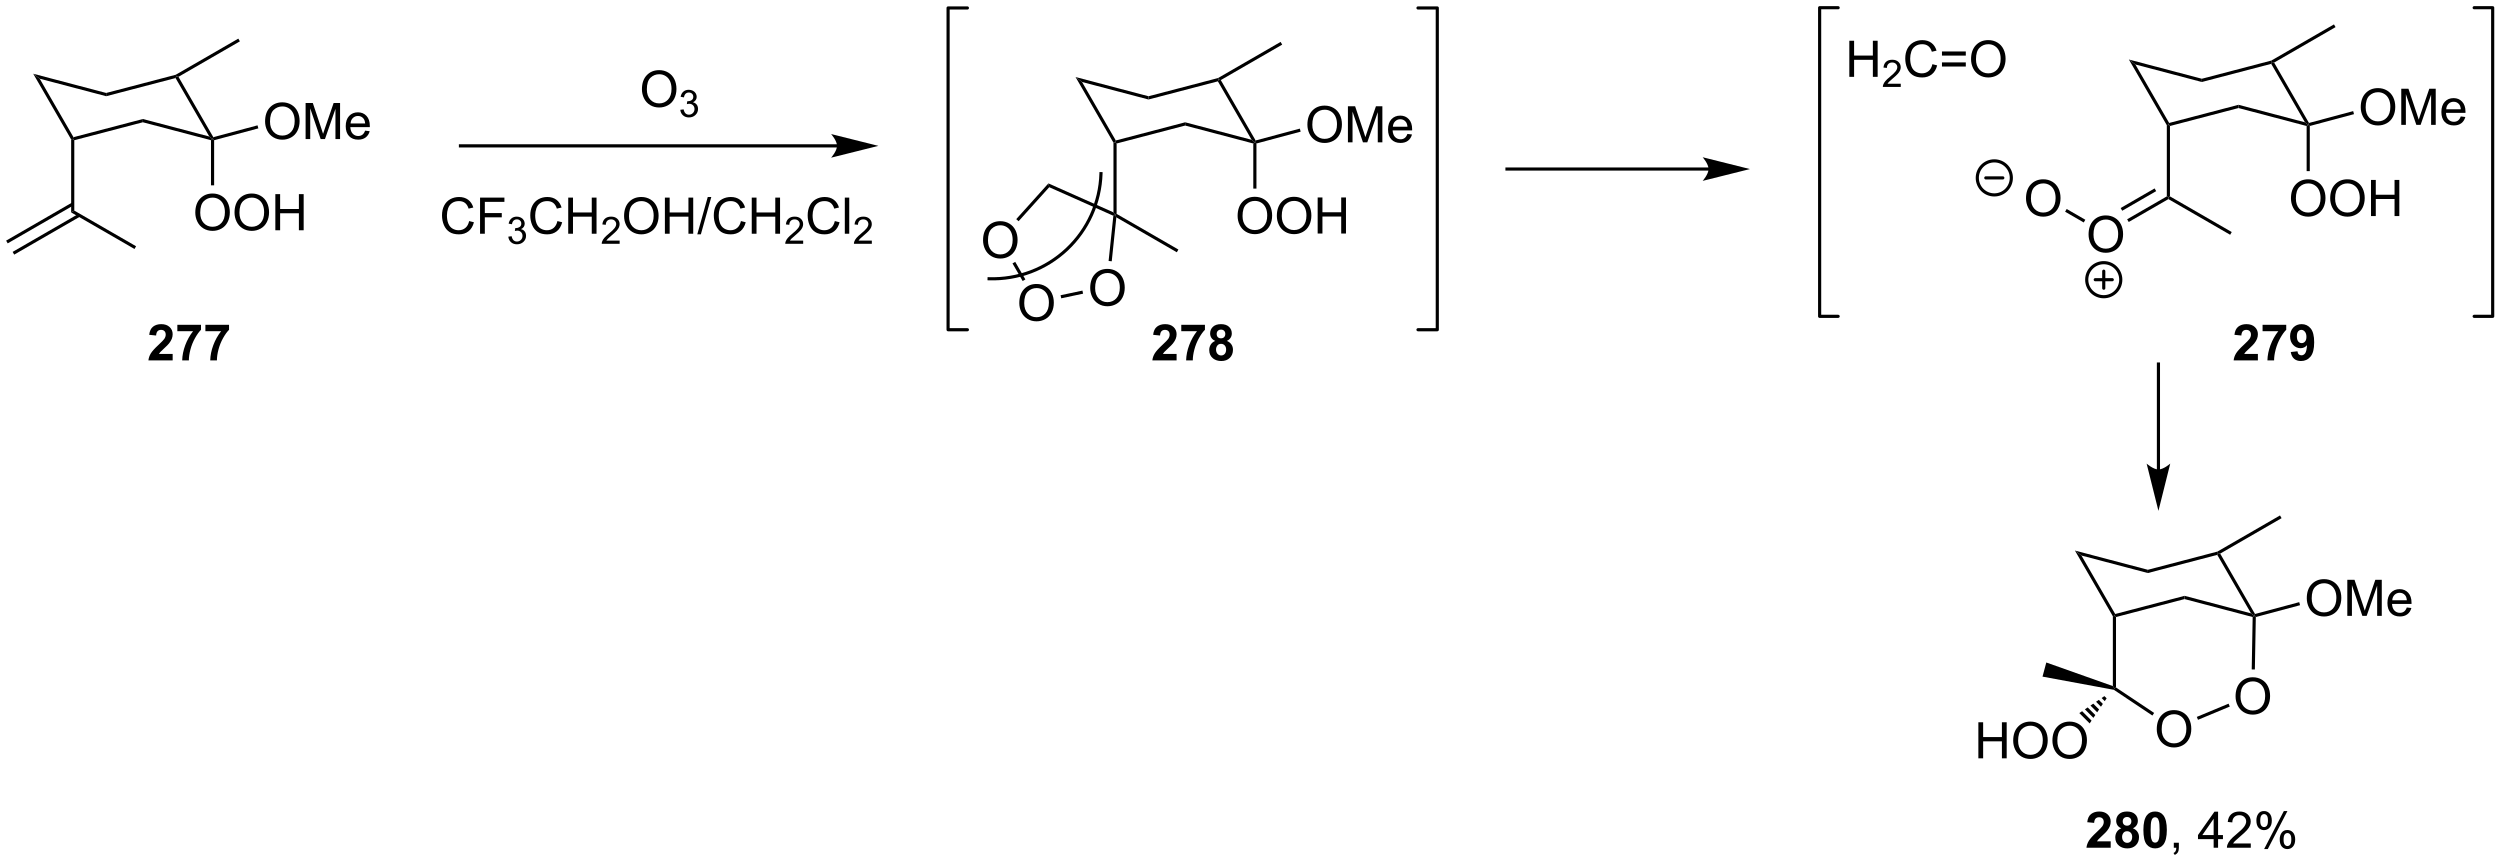 <?xml version="1.0" encoding="UTF-8"?>
<!DOCTYPE svg PUBLIC '-//W3C//DTD SVG 1.0//EN'
          'http://www.w3.org/TR/2001/REC-SVG-20010904/DTD/svg10.dtd'>
<svg stroke-dasharray="none" shape-rendering="auto" xmlns="http://www.w3.org/2000/svg" font-family="'Dialog'" text-rendering="auto" width="1024" fill-opacity="1" color-interpolation="auto" color-rendering="auto" preserveAspectRatio="xMidYMid meet" font-size="12px" viewBox="0 0 1024 353" fill="black" xmlns:xlink="http://www.w3.org/1999/xlink" stroke="black" image-rendering="auto" stroke-miterlimit="10" stroke-linecap="square" stroke-linejoin="miter" font-style="normal" stroke-width="1" height="353" stroke-dashoffset="0" font-weight="normal" stroke-opacity="1"
><!--Generated by the Batik Graphics2D SVG Generator--><defs id="genericDefs"
  /><g
  ><defs id="defs1"
    ><clipPath clipPathUnits="userSpaceOnUse" id="clipPath1"
      ><path d="M0.646 0.646 L408.644 0.646 L408.644 141.141 L0.646 141.141 L0.646 0.646 Z"
      /></clipPath
      ><clipPath clipPathUnits="userSpaceOnUse" id="clipPath2"
      ><path d="M-0.972 15.321 L-0.972 151.909 L395.682 151.909 L395.682 15.321 Z"
      /></clipPath
    ></defs
    ><g transform="scale(2.51,2.51) translate(-0.646,-0.646) matrix(1.029,0,0,1.029,1.646,-15.113)"
    ><path d="M4.299 27.016 L5.332 27.806 L10.687 37.08 L10.565 37.37 L10.315 37.437 Z" stroke="none" clip-path="url(#clipPath2)"
    /></g
    ><g transform="matrix(2.582,0,0,2.582,2.51,-39.552)"
    ><path d="M10.815 37.563 L10.565 37.37 L10.687 37.08 L21.691 34.197 L21.69 34.714 Z" stroke="none" clip-path="url(#clipPath2)"
    /></g
    ><g transform="matrix(2.582,0,0,2.582,2.51,-39.552)"
    ><path d="M21.69 34.714 L21.691 34.197 L32.231 36.976 L32.747 37.37 L32.497 37.563 Z" stroke="none" clip-path="url(#clipPath2)"
    /></g
    ><g transform="matrix(2.582,0,0,2.582,2.51,-39.552)"
    ><path d="M32.868 37.079 L32.747 37.37 L32.231 36.976 L26.877 27.701 L26.998 27.411 L27.34 27.503 Z" stroke="none" clip-path="url(#clipPath2)"
    /></g
    ><g transform="matrix(2.582,0,0,2.582,2.51,-39.552)"
    ><path d="M26.902 27.178 L26.998 27.411 L26.877 27.701 L15.872 30.583 L15.873 30.066 Z" stroke="none" clip-path="url(#clipPath2)"
    /></g
    ><g transform="matrix(2.582,0,0,2.582,2.51,-39.552)"
    ><path d="M15.873 30.066 L15.872 30.583 L5.332 27.806 L4.299 27.016 Z" stroke="none" clip-path="url(#clipPath2)"
    /></g
    ><g transform="matrix(2.582,0,0,2.582,2.51,-39.552)"
    ><path d="M10.315 37.437 L10.565 37.37 L10.815 37.563 L10.815 48.726 L10.315 49.015 Z" stroke="none" clip-path="url(#clipPath2)"
    /></g
    ><g transform="matrix(2.582,0,0,2.582,2.51,-39.552)"
    ><path d="M10.44 47.463 L0 53.491 L0.25 53.924 L10.69 47.896 ZM11.472 49.249 L1.031 55.277 L1.281 55.71 L11.722 49.682 Z" stroke="none" clip-path="url(#clipPath2)"
    /></g
    ><g transform="matrix(2.582,0,0,2.582,2.51,-39.552)"
    ><path d="M10.315 49.015 L10.815 48.726 L20.615 54.384 L20.365 54.817 Z" stroke="none" clip-path="url(#clipPath2)"
    /></g
    ><g transform="matrix(2.582,0,0,2.582,2.51,-39.552)"
    ><path d="M30.01 49.056 Q30.01 47.629 30.776 46.825 Q31.542 46.017 32.753 46.017 Q33.544 46.017 34.18 46.397 Q34.818 46.775 35.151 47.452 Q35.487 48.129 35.487 48.989 Q35.487 49.861 35.135 50.548 Q34.784 51.236 34.138 51.59 Q33.495 51.944 32.747 51.944 Q31.94 51.944 31.302 51.554 Q30.667 51.16 30.338 50.486 Q30.01 49.809 30.01 49.056 ZM30.792 49.067 Q30.792 50.103 31.346 50.7 Q31.904 51.293 32.745 51.293 Q33.599 51.293 34.151 50.692 Q34.706 50.09 34.706 48.986 Q34.706 48.285 34.469 47.765 Q34.232 47.244 33.776 46.957 Q33.323 46.668 32.755 46.668 Q31.951 46.668 31.37 47.223 Q30.792 47.775 30.792 49.067 ZM36.233 49.056 Q36.233 47.629 36.999 46.825 Q37.764 46.017 38.975 46.017 Q39.767 46.017 40.402 46.397 Q41.04 46.775 41.374 47.452 Q41.71 48.129 41.71 48.989 Q41.71 49.861 41.358 50.548 Q41.007 51.236 40.361 51.59 Q39.717 51.944 38.97 51.944 Q38.163 51.944 37.525 51.554 Q36.889 51.16 36.561 50.486 Q36.233 49.809 36.233 49.056 ZM37.014 49.067 Q37.014 50.103 37.569 50.7 Q38.126 51.293 38.967 51.293 Q39.822 51.293 40.374 50.692 Q40.928 50.09 40.928 48.986 Q40.928 48.285 40.691 47.765 Q40.454 47.244 39.999 46.957 Q39.546 46.668 38.978 46.668 Q38.173 46.668 37.592 47.223 Q37.014 47.775 37.014 49.067 ZM42.708 51.845 L42.708 46.119 L43.466 46.119 L43.466 48.47 L46.443 48.47 L46.443 46.119 L47.2 46.119 L47.2 51.845 L46.443 51.845 L46.443 49.145 L43.466 49.145 L43.466 51.845 L42.708 51.845 Z" stroke="none" clip-path="url(#clipPath2)"
    /></g
    ><g transform="matrix(2.582,0,0,2.582,2.51,-39.552)"
    ><path d="M32.497 37.563 L32.747 37.37 L32.997 37.562 L32.997 44.717 L32.497 44.717 Z" stroke="none" clip-path="url(#clipPath2)"
    /></g
    ><g transform="matrix(2.582,0,0,2.582,2.51,-39.552)"
    ><path d="M41.08 34.59 Q41.08 33.163 41.846 32.359 Q42.611 31.552 43.822 31.552 Q44.614 31.552 45.249 31.932 Q45.887 32.309 46.221 32.986 Q46.557 33.663 46.557 34.523 Q46.557 35.395 46.205 36.083 Q45.854 36.77 45.208 37.124 Q44.565 37.479 43.817 37.479 Q43.01 37.479 42.372 37.088 Q41.736 36.695 41.408 36.02 Q41.08 35.343 41.08 34.59 ZM41.861 34.601 Q41.861 35.637 42.416 36.234 Q42.973 36.828 43.815 36.828 Q44.669 36.828 45.221 36.226 Q45.775 35.624 45.775 34.52 Q45.775 33.82 45.538 33.299 Q45.301 32.778 44.846 32.492 Q44.393 32.203 43.825 32.203 Q43.02 32.203 42.44 32.757 Q41.861 33.309 41.861 34.601 ZM47.508 37.38 L47.508 31.653 L48.649 31.653 L50.006 35.708 Q50.193 36.273 50.279 36.554 Q50.376 36.242 50.584 35.637 L51.954 31.653 L52.975 31.653 L52.975 37.38 L52.243 37.38 L52.243 32.585 L50.579 37.38 L49.897 37.38 L48.24 32.505 L48.24 37.38 L47.508 37.38 ZM56.946 36.044 L57.673 36.132 Q57.501 36.77 57.035 37.122 Q56.571 37.473 55.85 37.473 Q54.938 37.473 54.404 36.913 Q53.873 36.351 53.873 35.34 Q53.873 34.294 54.412 33.715 Q54.951 33.137 55.811 33.137 Q56.641 33.137 57.167 33.705 Q57.696 34.27 57.696 35.296 Q57.696 35.359 57.693 35.484 L54.6 35.484 Q54.639 36.169 54.985 36.533 Q55.334 36.895 55.852 36.895 Q56.24 36.895 56.514 36.692 Q56.787 36.489 56.946 36.044 ZM54.639 34.906 L56.954 34.906 Q56.907 34.382 56.688 34.122 Q56.352 33.715 55.818 33.715 Q55.334 33.715 55.003 34.041 Q54.673 34.364 54.639 34.906 Z" stroke="none" clip-path="url(#clipPath2)"
    /></g
    ><g transform="matrix(2.582,0,0,2.582,2.51,-39.552)"
    ><path d="M32.997 37.562 L32.747 37.37 L32.868 37.079 L39.881 35.2 L40.01 35.683 Z" stroke="none" clip-path="url(#clipPath2)"
    /></g
    ><g transform="matrix(2.582,0,0,2.582,2.51,-39.552)"
    ><path d="M27.34 27.503 L26.998 27.411 L26.902 27.178 L36.833 21.445 L37.083 21.878 Z" stroke="none" clip-path="url(#clipPath2)"
    /></g
    ><g transform="matrix(2.582,0,0,2.582,2.51,-39.552)"
    ><path d="M131.809 38.208 L72.073 38.208 L71.823 38.208 L71.823 38.708 L72.073 38.708 L131.809 38.708 L132.059 38.708 L132.059 38.208 L131.809 38.208 ZM138.374 38.458 L130.874 36.583 C130.874 36.583 131.809 37.638 131.809 38.458 C131.809 39.279 130.874 40.333 130.874 40.333 Z" stroke="none" clip-path="url(#clipPath2)"
    /></g
    ><g transform="matrix(2.582,0,0,2.582,2.51,-39.552)"
    ><path d="M100.862 29.484 Q100.862 28.057 101.627 27.252 Q102.393 26.445 103.604 26.445 Q104.395 26.445 105.031 26.825 Q105.669 27.203 106.002 27.88 Q106.338 28.557 106.338 29.416 Q106.338 30.288 105.987 30.976 Q105.635 31.663 104.989 32.018 Q104.346 32.372 103.599 32.372 Q102.791 32.372 102.153 31.981 Q101.518 31.588 101.19 30.913 Q100.862 30.236 100.862 29.484 ZM101.643 29.494 Q101.643 30.531 102.198 31.127 Q102.755 31.721 103.596 31.721 Q104.45 31.721 105.002 31.119 Q105.557 30.518 105.557 29.413 Q105.557 28.713 105.32 28.192 Q105.083 27.671 104.627 27.385 Q104.174 27.096 103.606 27.096 Q102.802 27.096 102.221 27.65 Q101.643 28.203 101.643 29.494 Z" stroke="none" clip-path="url(#clipPath2)"
    /></g
    ><g transform="matrix(2.582,0,0,2.582,2.51,-39.552)"
    ><path d="M106.948 32.738 L107.475 32.668 Q107.567 33.117 107.784 33.314 Q108.003 33.511 108.317 33.511 Q108.688 33.511 108.944 33.254 Q109.202 32.996 109.202 32.615 Q109.202 32.252 108.964 32.017 Q108.727 31.781 108.36 31.781 Q108.212 31.781 107.989 31.84 L108.048 31.377 Q108.1 31.383 108.132 31.383 Q108.47 31.383 108.739 31.207 Q109.009 31.031 109.009 30.664 Q109.009 30.375 108.811 30.185 Q108.616 29.994 108.306 29.994 Q107.997 29.994 107.792 30.187 Q107.587 30.381 107.528 30.767 L107.001 30.674 Q107.099 30.142 107.44 29.851 Q107.784 29.56 108.294 29.56 Q108.645 29.56 108.94 29.711 Q109.237 29.861 109.394 30.123 Q109.55 30.383 109.55 30.675 Q109.55 30.955 109.399 31.183 Q109.251 31.412 108.958 31.547 Q109.339 31.634 109.55 31.912 Q109.761 32.187 109.761 32.603 Q109.761 33.166 109.35 33.558 Q108.94 33.949 108.313 33.949 Q107.749 33.949 107.374 33.613 Q107.001 33.275 106.948 32.738 Z" stroke="none" clip-path="url(#clipPath2)"
    /></g
    ><g transform="matrix(2.582,0,0,2.582,2.51,-39.552)"
    ><path d="M73.452 50.388 L74.209 50.578 Q73.972 51.513 73.353 52.005 Q72.733 52.495 71.84 52.495 Q70.913 52.495 70.332 52.117 Q69.754 51.739 69.449 51.026 Q69.147 50.31 69.147 49.489 Q69.147 48.594 69.488 47.93 Q69.832 47.263 70.462 46.916 Q71.092 46.57 71.85 46.57 Q72.709 46.57 73.295 47.008 Q73.881 47.445 74.113 48.239 L73.366 48.414 Q73.168 47.789 72.788 47.505 Q72.41 47.219 71.834 47.219 Q71.176 47.219 70.73 47.536 Q70.288 47.851 70.108 48.385 Q69.928 48.919 69.928 49.484 Q69.928 50.216 70.142 50.76 Q70.355 51.305 70.803 51.575 Q71.254 51.844 71.777 51.844 Q72.413 51.844 72.853 51.476 Q73.295 51.109 73.452 50.388 ZM75.182 52.396 L75.182 46.669 L79.047 46.669 L79.047 47.344 L75.94 47.344 L75.94 49.117 L78.627 49.117 L78.627 49.794 L75.94 49.794 L75.94 52.396 L75.182 52.396 Z" stroke="none" clip-path="url(#clipPath2)"
    /></g
    ><g transform="matrix(2.582,0,0,2.582,2.51,-39.552)"
    ><path d="M79.665 52.861 L80.192 52.791 Q80.284 53.24 80.501 53.437 Q80.719 53.634 81.034 53.634 Q81.405 53.634 81.661 53.377 Q81.918 53.119 81.918 52.738 Q81.918 52.375 81.68 52.14 Q81.444 51.904 81.077 51.904 Q80.928 51.904 80.706 51.962 L80.764 51.5 Q80.817 51.505 80.848 51.505 Q81.186 51.505 81.456 51.33 Q81.725 51.154 81.725 50.787 Q81.725 50.498 81.528 50.308 Q81.332 50.117 81.022 50.117 Q80.713 50.117 80.508 50.31 Q80.303 50.504 80.245 50.89 L79.717 50.797 Q79.815 50.265 80.157 49.974 Q80.501 49.683 81.01 49.683 Q81.362 49.683 81.657 49.834 Q81.954 49.984 82.11 50.246 Q82.266 50.505 82.266 50.798 Q82.266 51.078 82.116 51.306 Q81.967 51.535 81.674 51.669 Q82.055 51.757 82.266 52.035 Q82.477 52.31 82.477 52.726 Q82.477 53.289 82.067 53.681 Q81.657 54.072 81.03 54.072 Q80.465 54.072 80.09 53.736 Q79.717 53.398 79.665 52.861 Z" stroke="none" clip-path="url(#clipPath2)"
    /></g
    ><g transform="matrix(2.582,0,0,2.582,2.51,-39.552)"
    ><path d="M87.453 50.388 L88.21 50.578 Q87.974 51.513 87.354 52.005 Q86.734 52.495 85.841 52.495 Q84.914 52.495 84.333 52.117 Q83.755 51.739 83.45 51.026 Q83.148 50.31 83.148 49.489 Q83.148 48.594 83.489 47.93 Q83.833 47.263 84.463 46.916 Q85.093 46.57 85.851 46.57 Q86.71 46.57 87.296 47.008 Q87.882 47.445 88.114 48.239 L87.367 48.414 Q87.169 47.789 86.789 47.505 Q86.411 47.219 85.835 47.219 Q85.177 47.219 84.731 47.536 Q84.289 47.851 84.109 48.385 Q83.929 48.919 83.929 49.484 Q83.929 50.216 84.143 50.76 Q84.356 51.305 84.804 51.575 Q85.255 51.844 85.778 51.844 Q86.414 51.844 86.854 51.476 Q87.296 51.109 87.453 50.388 ZM89.168 52.396 L89.168 46.669 L89.925 46.669 L89.925 49.021 L92.902 49.021 L92.902 46.669 L93.66 46.669 L93.66 52.396 L92.902 52.396 L92.902 49.695 L89.925 49.695 L89.925 52.396 L89.168 52.396 Z" stroke="none" clip-path="url(#clipPath2)"
    /></g
    ><g transform="matrix(2.582,0,0,2.582,2.51,-39.552)"
    ><path d="M97.326 53.488 L97.326 53.996 L94.486 53.996 Q94.48 53.804 94.548 53.629 Q94.656 53.34 94.894 53.058 Q95.134 52.777 95.585 52.408 Q96.285 51.834 96.531 51.498 Q96.777 51.162 96.777 50.863 Q96.777 50.55 96.552 50.336 Q96.33 50.119 95.968 50.119 Q95.587 50.119 95.359 50.347 Q95.13 50.576 95.128 50.98 L94.585 50.925 Q94.642 50.318 95.005 50.002 Q95.369 49.683 95.98 49.683 Q96.599 49.683 96.959 50.027 Q97.32 50.369 97.32 50.875 Q97.32 51.132 97.214 51.382 Q97.109 51.63 96.863 51.906 Q96.619 52.181 96.05 52.662 Q95.576 53.06 95.441 53.203 Q95.306 53.345 95.218 53.488 L97.326 53.488 Z" stroke="none" clip-path="url(#clipPath2)"
    /></g
    ><g transform="matrix(2.582,0,0,2.582,2.51,-39.552)"
    ><path d="M98.029 49.607 Q98.029 48.18 98.795 47.375 Q99.56 46.568 100.771 46.568 Q101.563 46.568 102.198 46.948 Q102.836 47.325 103.17 48.002 Q103.506 48.68 103.506 49.539 Q103.506 50.411 103.154 51.099 Q102.803 51.786 102.157 52.141 Q101.513 52.495 100.766 52.495 Q99.959 52.495 99.321 52.104 Q98.685 51.711 98.357 51.036 Q98.029 50.359 98.029 49.607 ZM98.81 49.617 Q98.81 50.654 99.365 51.25 Q99.922 51.844 100.763 51.844 Q101.618 51.844 102.17 51.242 Q102.724 50.641 102.724 49.536 Q102.724 48.836 102.487 48.315 Q102.251 47.794 101.795 47.508 Q101.342 47.219 100.774 47.219 Q99.969 47.219 99.388 47.773 Q98.81 48.325 98.81 49.617 ZM104.504 52.396 L104.504 46.669 L105.262 46.669 L105.262 49.021 L108.239 49.021 L108.239 46.669 L108.997 46.669 L108.997 52.396 L108.239 52.396 L108.239 49.695 L105.262 49.695 L105.262 52.396 L104.504 52.396 ZM109.641 52.495 L111.303 46.57 L111.865 46.57 L110.209 52.495 L109.641 52.495 ZM116.567 50.388 L117.325 50.578 Q117.088 51.513 116.468 52.005 Q115.848 52.495 114.955 52.495 Q114.028 52.495 113.447 52.117 Q112.869 51.739 112.564 51.026 Q112.262 50.31 112.262 49.489 Q112.262 48.594 112.603 47.93 Q112.947 47.263 113.577 46.916 Q114.207 46.57 114.965 46.57 Q115.825 46.57 116.411 47.008 Q116.997 47.445 117.228 48.239 L116.481 48.414 Q116.283 47.789 115.903 47.505 Q115.525 47.219 114.95 47.219 Q114.291 47.219 113.846 47.536 Q113.403 47.851 113.223 48.385 Q113.043 48.919 113.043 49.484 Q113.043 50.216 113.257 50.76 Q113.471 51.305 113.918 51.575 Q114.369 51.844 114.892 51.844 Q115.528 51.844 115.968 51.476 Q116.411 51.109 116.567 50.388 ZM118.282 52.396 L118.282 46.669 L119.04 46.669 L119.04 49.021 L122.016 49.021 L122.016 46.669 L122.774 46.669 L122.774 52.396 L122.016 52.396 L122.016 49.695 L119.04 49.695 L119.04 52.396 L118.282 52.396 Z" stroke="none" clip-path="url(#clipPath2)"
    /></g
    ><g transform="matrix(2.582,0,0,2.582,2.51,-39.552)"
    ><path d="M126.44 53.488 L126.44 53.996 L123.6 53.996 Q123.594 53.804 123.662 53.629 Q123.77 53.34 124.008 53.058 Q124.249 52.777 124.7 52.408 Q125.399 51.834 125.645 51.498 Q125.891 51.162 125.891 50.863 Q125.891 50.55 125.666 50.336 Q125.444 50.119 125.082 50.119 Q124.702 50.119 124.473 50.347 Q124.245 50.576 124.243 50.98 L123.7 50.925 Q123.756 50.318 124.12 50.002 Q124.483 49.683 125.094 49.683 Q125.713 49.683 126.073 50.027 Q126.434 50.369 126.434 50.875 Q126.434 51.132 126.329 51.382 Q126.223 51.63 125.977 51.906 Q125.733 52.181 125.165 52.662 Q124.69 53.06 124.555 53.203 Q124.42 53.345 124.332 53.488 L126.44 53.488 Z" stroke="none" clip-path="url(#clipPath2)"
    /></g
    ><g transform="matrix(2.582,0,0,2.582,2.51,-39.552)"
    ><path d="M131.458 50.388 L132.216 50.578 Q131.979 51.513 131.36 52.005 Q130.74 52.495 129.846 52.495 Q128.919 52.495 128.339 52.117 Q127.761 51.739 127.456 51.026 Q127.154 50.31 127.154 49.489 Q127.154 48.594 127.495 47.93 Q127.839 47.263 128.469 46.916 Q129.099 46.57 129.857 46.57 Q130.716 46.57 131.302 47.008 Q131.888 47.445 132.12 48.239 L131.373 48.414 Q131.175 47.789 130.794 47.505 Q130.417 47.219 129.841 47.219 Q129.183 47.219 128.737 47.536 Q128.294 47.851 128.115 48.385 Q127.935 48.919 127.935 49.484 Q127.935 50.216 128.149 50.76 Q128.362 51.305 128.81 51.575 Q129.261 51.844 129.784 51.844 Q130.419 51.844 130.86 51.476 Q131.302 51.109 131.458 50.388 ZM133.046 52.396 L133.046 46.669 L133.749 46.669 L133.749 52.396 L133.046 52.396 Z" stroke="none" clip-path="url(#clipPath2)"
    /></g
    ><g transform="matrix(2.582,0,0,2.582,2.51,-39.552)"
    ><path d="M137.332 53.488 L137.332 53.996 L134.492 53.996 Q134.486 53.804 134.554 53.629 Q134.662 53.34 134.9 53.058 Q135.14 52.777 135.591 52.408 Q136.291 51.834 136.537 51.498 Q136.783 51.162 136.783 50.863 Q136.783 50.55 136.558 50.336 Q136.335 50.119 135.974 50.119 Q135.593 50.119 135.365 50.347 Q135.136 50.576 135.134 50.98 L134.591 50.925 Q134.648 50.318 135.011 50.002 Q135.375 49.683 135.986 49.683 Q136.605 49.683 136.964 50.027 Q137.326 50.369 137.326 50.875 Q137.326 51.132 137.22 51.382 Q137.115 51.63 136.869 51.906 Q136.625 52.181 136.056 52.662 Q135.582 53.06 135.447 53.203 Q135.312 53.345 135.224 53.488 L137.332 53.488 Z" stroke="none" clip-path="url(#clipPath2)"
    /></g
    ><g transform="matrix(2.582,0,0,2.582,2.51,-39.552)"
    ><path d="M169.648 27.537 L170.681 28.326 L176.035 37.601 L175.914 37.891 L175.664 37.958 Z" stroke="none" clip-path="url(#clipPath2)"
    /></g
    ><g transform="matrix(2.582,0,0,2.582,2.51,-39.552)"
    ><path d="M176.164 38.084 L175.914 37.891 L176.035 37.601 L187.039 34.718 L187.039 35.235 Z" stroke="none" clip-path="url(#clipPath2)"
    /></g
    ><g transform="matrix(2.582,0,0,2.582,2.51,-39.552)"
    ><path d="M187.039 35.235 L187.039 34.718 L197.58 37.496 L198.096 37.891 L197.846 38.084 Z" stroke="none" clip-path="url(#clipPath2)"
    /></g
    ><g transform="matrix(2.582,0,0,2.582,2.51,-39.552)"
    ><path d="M198.217 37.6 L198.096 37.891 L197.58 37.496 L192.226 28.222 L192.347 27.932 L192.689 28.023 Z" stroke="none" clip-path="url(#clipPath2)"
    /></g
    ><g transform="matrix(2.582,0,0,2.582,2.51,-39.552)"
    ><path d="M192.251 27.699 L192.347 27.932 L192.226 28.222 L181.221 31.104 L181.222 30.587 Z" stroke="none" clip-path="url(#clipPath2)"
    /></g
    ><g transform="matrix(2.582,0,0,2.582,2.51,-39.552)"
    ><path d="M181.222 30.587 L181.221 31.104 L170.681 28.326 L169.648 27.537 Z" stroke="none" clip-path="url(#clipPath2)"
    /></g
    ><g transform="matrix(2.582,0,0,2.582,2.51,-39.552)"
    ><path d="M175.664 37.958 L175.914 37.891 L176.164 38.084 L176.164 49.247 L175.914 49.391 L175.664 49.006 Z" stroke="none" clip-path="url(#clipPath2)"
    /></g
    ><g transform="matrix(2.582,0,0,2.582,2.51,-39.552)"
    ><path d="M176.123 49.8 L175.914 49.391 L176.164 49.247 L185.964 54.905 L185.714 55.338 Z" stroke="none" clip-path="url(#clipPath2)"
    /></g
    ><g transform="matrix(2.582,0,0,2.582,2.51,-39.552)"
    ><path d="M195.359 49.577 Q195.359 48.15 196.125 47.345 Q196.891 46.538 198.101 46.538 Q198.893 46.538 199.529 46.918 Q200.167 47.296 200.5 47.973 Q200.836 48.65 200.836 49.509 Q200.836 50.382 200.484 51.069 Q200.133 51.757 199.487 52.111 Q198.844 52.465 198.096 52.465 Q197.289 52.465 196.651 52.074 Q196.016 51.681 195.687 51.007 Q195.359 50.33 195.359 49.577 ZM196.141 49.587 Q196.141 50.624 196.695 51.22 Q197.252 51.814 198.094 51.814 Q198.948 51.814 199.5 51.212 Q200.055 50.611 200.055 49.507 Q200.055 48.806 199.818 48.285 Q199.581 47.764 199.125 47.478 Q198.672 47.189 198.104 47.189 Q197.299 47.189 196.719 47.744 Q196.141 48.296 196.141 49.587 ZM201.582 49.577 Q201.582 48.15 202.348 47.345 Q203.113 46.538 204.324 46.538 Q205.116 46.538 205.751 46.918 Q206.389 47.296 206.723 47.973 Q207.059 48.65 207.059 49.509 Q207.059 50.382 206.707 51.069 Q206.355 51.757 205.71 52.111 Q205.066 52.465 204.319 52.465 Q203.512 52.465 202.874 52.074 Q202.238 51.681 201.91 51.007 Q201.582 50.33 201.582 49.577 ZM202.363 49.587 Q202.363 50.624 202.918 51.22 Q203.475 51.814 204.316 51.814 Q205.171 51.814 205.723 51.212 Q206.277 50.611 206.277 49.507 Q206.277 48.806 206.04 48.285 Q205.803 47.764 205.348 47.478 Q204.894 47.189 204.327 47.189 Q203.522 47.189 202.941 47.744 Q202.363 48.296 202.363 49.587 ZM208.057 52.366 L208.057 46.639 L208.815 46.639 L208.815 48.991 L211.792 48.991 L211.792 46.639 L212.549 46.639 L212.549 52.366 L211.792 52.366 L211.792 49.666 L208.815 49.666 L208.815 52.366 L208.057 52.366 Z" stroke="none" clip-path="url(#clipPath2)"
    /></g
    ><g transform="matrix(2.582,0,0,2.582,2.51,-39.552)"
    ><path d="M197.846 38.084 L198.096 37.891 L198.346 38.083 L198.346 45.238 L197.846 45.238 Z" stroke="none" clip-path="url(#clipPath2)"
    /></g
    ><g transform="matrix(2.582,0,0,2.582,2.51,-39.552)"
    ><path d="M206.429 35.111 Q206.429 33.684 207.195 32.88 Q207.96 32.072 209.171 32.072 Q209.963 32.072 210.598 32.453 Q211.236 32.83 211.57 33.507 Q211.906 34.184 211.906 35.044 Q211.906 35.916 211.554 36.603 Q211.202 37.291 210.557 37.645 Q209.913 37.999 209.166 37.999 Q208.359 37.999 207.721 37.609 Q207.085 37.215 206.757 36.541 Q206.429 35.864 206.429 35.111 ZM207.21 35.122 Q207.21 36.158 207.765 36.755 Q208.322 37.348 209.163 37.348 Q210.018 37.348 210.57 36.747 Q211.124 36.145 211.124 35.041 Q211.124 34.34 210.887 33.82 Q210.65 33.299 210.195 33.012 Q209.742 32.723 209.174 32.723 Q208.369 32.723 207.788 33.278 Q207.21 33.83 207.21 35.122 ZM212.857 37.9 L212.857 32.174 L213.998 32.174 L215.355 36.228 Q215.542 36.794 215.628 37.075 Q215.725 36.762 215.933 36.158 L217.303 32.174 L218.323 32.174 L218.323 37.9 L217.592 37.9 L217.592 33.106 L215.928 37.9 L215.245 37.9 L213.589 33.025 L213.589 37.9 L212.857 37.9 ZM222.295 36.565 L223.022 36.653 Q222.85 37.291 222.383 37.643 Q221.92 37.994 221.198 37.994 Q220.287 37.994 219.753 37.434 Q219.222 36.872 219.222 35.861 Q219.222 34.815 219.761 34.236 Q220.3 33.658 221.16 33.658 Q221.99 33.658 222.516 34.226 Q223.045 34.791 223.045 35.817 Q223.045 35.88 223.042 36.005 L219.948 36.005 Q219.988 36.69 220.334 37.054 Q220.683 37.416 221.201 37.416 Q221.589 37.416 221.863 37.213 Q222.136 37.01 222.295 36.565 ZM219.988 35.426 L222.303 35.426 Q222.256 34.903 222.037 34.643 Q221.701 34.236 221.167 34.236 Q220.683 34.236 220.352 34.562 Q220.022 34.885 219.988 35.426 Z" stroke="none" clip-path="url(#clipPath2)"
    /></g
    ><g transform="matrix(2.582,0,0,2.582,2.51,-39.552)"
    ><path d="M198.346 38.083 L198.096 37.891 L198.217 37.6 L205.23 35.721 L205.359 36.204 Z" stroke="none" clip-path="url(#clipPath2)"
    /></g
    ><g transform="matrix(2.582,0,0,2.582,2.51,-39.552)"
    ><path d="M192.689 28.023 L192.347 27.932 L192.251 27.699 L202.181 21.965 L202.431 22.398 Z" stroke="none" clip-path="url(#clipPath2)"
    /></g
    ><g transform="matrix(2.582,0,0,2.582,2.51,-39.552)"
    ><path d="M154.976 53.446 Q154.976 52.019 155.742 51.214 Q156.508 50.407 157.719 50.407 Q158.51 50.407 159.146 50.787 Q159.784 51.164 160.117 51.842 Q160.453 52.519 160.453 53.378 Q160.453 54.25 160.101 54.938 Q159.75 55.625 159.104 55.98 Q158.461 56.334 157.714 56.334 Q156.906 56.334 156.268 55.943 Q155.633 55.55 155.305 54.875 Q154.976 54.198 154.976 53.446 ZM155.758 53.456 Q155.758 54.493 156.312 55.089 Q156.87 55.683 157.711 55.683 Q158.565 55.683 159.117 55.081 Q159.672 54.48 159.672 53.375 Q159.672 52.675 159.435 52.154 Q159.198 51.633 158.742 51.347 Q158.289 51.058 157.721 51.058 Q156.917 51.058 156.336 51.612 Q155.758 52.164 155.758 53.456 Z" stroke="none" clip-path="url(#clipPath2)"
    /></g
    ><g transform="matrix(2.582,0,0,2.582,2.51,-39.552)"
    ><path d="M160.726 63.405 Q160.726 61.978 161.492 61.173 Q162.258 60.366 163.469 60.366 Q164.26 60.366 164.896 60.746 Q165.534 61.124 165.867 61.801 Q166.203 62.478 166.203 63.337 Q166.203 64.21 165.851 64.897 Q165.5 65.585 164.854 65.939 Q164.211 66.293 163.464 66.293 Q162.656 66.293 162.018 65.903 Q161.383 65.509 161.055 64.835 Q160.726 64.158 160.726 63.405 ZM161.508 63.416 Q161.508 64.452 162.062 65.048 Q162.62 65.642 163.461 65.642 Q164.315 65.642 164.867 65.041 Q165.422 64.439 165.422 63.335 Q165.422 62.634 165.185 62.114 Q164.948 61.593 164.492 61.306 Q164.039 61.017 163.471 61.017 Q162.667 61.017 162.086 61.572 Q161.508 62.124 161.508 63.416 Z" stroke="none" clip-path="url(#clipPath2)"
    /></g
    ><g transform="matrix(2.582,0,0,2.582,2.51,-39.552)"
    ><path d="M171.975 61.014 Q171.975 59.587 172.741 58.782 Q173.506 57.975 174.717 57.975 Q175.509 57.975 176.144 58.355 Q176.782 58.733 177.116 59.41 Q177.452 60.087 177.452 60.946 Q177.452 61.819 177.1 62.506 Q176.749 63.194 176.103 63.548 Q175.46 63.902 174.712 63.902 Q173.905 63.902 173.267 63.511 Q172.631 63.118 172.303 62.444 Q171.975 61.767 171.975 61.014 ZM172.756 61.025 Q172.756 62.061 173.311 62.657 Q173.869 63.251 174.71 63.251 Q175.564 63.251 176.116 62.65 Q176.671 62.048 176.671 60.944 Q176.671 60.243 176.434 59.722 Q176.197 59.202 175.741 58.915 Q175.288 58.626 174.72 58.626 Q173.915 58.626 173.335 59.181 Q172.756 59.733 172.756 61.025 Z" stroke="none" clip-path="url(#clipPath2)"
    /></g
    ><g transform="matrix(2.582,0,0,2.582,2.51,-39.552)"
    ><path d="M175.664 49.006 L175.914 49.391 L175.647 49.546 L165.473 45.016 L165.344 44.411 Z" stroke="none" clip-path="url(#clipPath2)"
    /></g
    ><g transform="matrix(2.582,0,0,2.582,2.51,-39.552)"
    ><path d="M165.344 44.411 L165.473 45.016 L160.612 50.415 L160.24 50.08 Z" stroke="none" clip-path="url(#clipPath2)"
    /></g
    ><g transform="matrix(2.582,0,0,2.582,2.51,-39.552)"
    ><path d="M159.645 57.106 L160.078 56.856 L161.691 59.65 L161.258 59.9 Z" stroke="none" clip-path="url(#clipPath2)"
    /></g
    ><g transform="matrix(2.582,0,0,2.582,2.51,-39.552)"
    ><path d="M167.379 62.642 L167.275 62.153 L170.742 61.416 L170.846 61.906 Z" stroke="none" clip-path="url(#clipPath2)"
    /></g
    ><g transform="matrix(2.582,0,0,2.582,2.51,-39.552)"
    ><path d="M175.39 56.77 L174.893 56.717 L175.647 49.546 L175.914 49.391 L176.123 49.8 Z" stroke="none" clip-path="url(#clipPath2)"
    /></g
    ><g stroke-width="0.5" transform="matrix(2.582,0,0,2.582,2.51,-39.552)" stroke-linejoin="round" stroke-linecap="round"
    ><path fill="none" d="M223.972 67.625 L227.034 67.625 L227.034 16.583 L223.972 16.583" clip-path="url(#clipPath2)"
    /></g
    ><g stroke-width="0.5" transform="matrix(2.582,0,0,2.582,2.51,-39.552)" stroke-linejoin="round" stroke-linecap="round"
    ><path fill="none" d="M152.492 16.583 L149.43 16.583 L149.43 67.625 L152.492 67.625" clip-path="url(#clipPath2)"
    /></g
    ><g transform="matrix(2.582,0,0,2.582,2.51,-39.552)"
    ><path d="M155.928 59.789 C160.559 59.934 165.058 58.233 168.435 55.061 L168.617 54.89 L168.274 54.525 L168.092 54.697 C164.812 57.778 160.442 59.43 155.944 59.289 L155.694 59.282 L155.678 59.781 L155.928 59.789 ZM168.435 55.061 C170.123 53.475 171.462 51.586 172.397 49.515 C173.331 47.443 173.862 45.189 173.935 42.874 L173.942 42.624 L173.442 42.609 L173.435 42.859 C173.364 45.108 172.849 47.297 171.941 49.309 C171.033 51.321 169.732 53.156 168.092 54.697 L167.91 54.868 L168.252 55.232 L168.435 55.061 Z" stroke="none" clip-path="url(#clipPath2)"
    /></g
    ><g transform="matrix(2.582,0,0,2.582,2.51,-39.552)"
    ><path d="M270.067 41.887 L238.091 41.887 L237.841 41.887 L237.841 42.387 L238.091 42.387 L270.067 42.387 L270.317 42.387 L270.317 41.887 L270.067 41.887 ZM276.632 42.137 L269.132 40.262 C269.132 40.262 270.067 41.317 270.067 42.137 C270.067 42.958 269.132 44.012 269.132 44.012 Z" stroke="none" clip-path="url(#clipPath2)"
    /></g
    ><g transform="matrix(2.582,0,0,2.582,2.51,-39.552)"
    ><path d="M336.747 24.761 L337.78 25.55 L343.135 34.825 L343.014 35.115 L342.764 35.182 Z" stroke="none" clip-path="url(#clipPath2)"
    /></g
    ><g transform="matrix(2.582,0,0,2.582,2.51,-39.552)"
    ><path d="M343.264 35.308 L343.014 35.115 L343.135 34.825 L354.139 31.942 L354.138 32.459 Z" stroke="none" clip-path="url(#clipPath2)"
    /></g
    ><g transform="matrix(2.582,0,0,2.582,2.51,-39.552)"
    ><path d="M354.138 32.459 L354.139 31.942 L364.679 34.72 L365.195 35.115 L364.945 35.308 Z" stroke="none" clip-path="url(#clipPath2)"
    /></g
    ><g transform="matrix(2.582,0,0,2.582,2.51,-39.552)"
    ><path d="M365.316 34.824 L365.195 35.115 L364.679 34.72 L359.325 25.446 L359.446 25.156 L359.788 25.247 Z" stroke="none" clip-path="url(#clipPath2)"
    /></g
    ><g transform="matrix(2.582,0,0,2.582,2.51,-39.552)"
    ><path d="M359.351 24.922 L359.446 25.156 L359.325 25.446 L348.32 28.328 L348.321 27.811 Z" stroke="none" clip-path="url(#clipPath2)"
    /></g
    ><g transform="matrix(2.582,0,0,2.582,2.51,-39.552)"
    ><path d="M348.321 27.811 L348.32 28.328 L337.78 25.55 L336.747 24.761 Z" stroke="none" clip-path="url(#clipPath2)"
    /></g
    ><g transform="matrix(2.582,0,0,2.582,2.51,-39.552)"
    ><path d="M342.764 35.182 L343.014 35.115 L343.264 35.308 L343.264 46.471 L343.014 46.615 L342.764 46.471 Z" stroke="none" clip-path="url(#clipPath2)"
    /></g
    ><g transform="matrix(2.582,0,0,2.582,2.51,-39.552)"
    ><path d="M343.014 46.904 L343.014 46.615 L343.264 46.471 L353.063 52.129 L352.813 52.562 Z" stroke="none" clip-path="url(#clipPath2)"
    /></g
    ><g transform="matrix(2.582,0,0,2.582,2.51,-39.552)"
    ><path d="M362.459 46.801 Q362.459 45.374 363.224 44.569 Q363.99 43.762 365.201 43.762 Q365.992 43.762 366.628 44.142 Q367.266 44.52 367.599 45.197 Q367.935 45.874 367.935 46.733 Q367.935 47.605 367.584 48.293 Q367.232 48.98 366.586 49.335 Q365.943 49.689 365.195 49.689 Q364.388 49.689 363.75 49.298 Q363.115 48.905 362.787 48.23 Q362.459 47.553 362.459 46.801 ZM363.24 46.811 Q363.24 47.848 363.795 48.444 Q364.352 49.038 365.193 49.038 Q366.047 49.038 366.599 48.436 Q367.154 47.835 367.154 46.73 Q367.154 46.03 366.917 45.509 Q366.68 44.988 366.224 44.702 Q365.771 44.413 365.203 44.413 Q364.399 44.413 363.818 44.968 Q363.24 45.52 363.24 46.811 ZM368.681 46.801 Q368.681 45.374 369.447 44.569 Q370.212 43.762 371.423 43.762 Q372.215 43.762 372.85 44.142 Q373.488 44.52 373.822 45.197 Q374.158 45.874 374.158 46.733 Q374.158 47.605 373.806 48.293 Q373.455 48.98 372.809 49.335 Q372.166 49.689 371.418 49.689 Q370.611 49.689 369.973 49.298 Q369.337 48.905 369.009 48.23 Q368.681 47.553 368.681 46.801 ZM369.462 46.811 Q369.462 47.848 370.017 48.444 Q370.574 49.038 371.416 49.038 Q372.27 49.038 372.822 48.436 Q373.377 47.835 373.377 46.73 Q373.377 46.03 373.139 45.509 Q372.902 44.988 372.447 44.702 Q371.994 44.413 371.426 44.413 Q370.621 44.413 370.041 44.968 Q369.462 45.52 369.462 46.811 ZM375.156 49.59 L375.156 43.863 L375.914 43.863 L375.914 46.215 L378.891 46.215 L378.891 43.863 L379.649 43.863 L379.649 49.59 L378.891 49.59 L378.891 46.889 L375.914 46.889 L375.914 49.59 L375.156 49.59 Z" stroke="none" clip-path="url(#clipPath2)"
    /></g
    ><g transform="matrix(2.582,0,0,2.582,2.51,-39.552)"
    ><path d="M364.945 35.308 L365.195 35.115 L365.445 35.307 L365.445 42.462 L364.945 42.462 Z" stroke="none" clip-path="url(#clipPath2)"
    /></g
    ><g transform="matrix(2.582,0,0,2.582,2.51,-39.552)"
    ><path d="M373.528 32.335 Q373.528 30.908 374.294 30.103 Q375.06 29.296 376.27 29.296 Q377.062 29.296 377.697 29.676 Q378.336 30.054 378.669 30.731 Q379.005 31.408 379.005 32.267 Q379.005 33.14 378.653 33.827 Q378.302 34.515 377.656 34.869 Q377.013 35.223 376.265 35.223 Q375.458 35.223 374.82 34.833 Q374.185 34.439 373.856 33.765 Q373.528 33.088 373.528 32.335 ZM374.31 32.346 Q374.31 33.382 374.864 33.978 Q375.421 34.572 376.263 34.572 Q377.117 34.572 377.669 33.971 Q378.224 33.369 378.224 32.265 Q378.224 31.564 377.986 31.044 Q377.75 30.523 377.294 30.236 Q376.841 29.947 376.273 29.947 Q375.468 29.947 374.888 30.502 Q374.31 31.054 374.31 32.346 ZM379.957 35.124 L379.957 29.398 L381.097 29.398 L382.454 33.452 Q382.642 34.017 382.727 34.299 Q382.824 33.986 383.032 33.382 L384.402 29.398 L385.423 29.398 L385.423 35.124 L384.691 35.124 L384.691 30.33 L383.027 35.124 L382.345 35.124 L380.688 30.249 L380.688 35.124 L379.957 35.124 ZM389.394 33.788 L390.121 33.877 Q389.949 34.515 389.483 34.866 Q389.019 35.218 388.298 35.218 Q387.386 35.218 386.852 34.658 Q386.321 34.096 386.321 33.085 Q386.321 32.038 386.86 31.46 Q387.399 30.882 388.259 30.882 Q389.089 30.882 389.615 31.45 Q390.144 32.015 390.144 33.041 Q390.144 33.103 390.142 33.228 L387.048 33.228 Q387.087 33.913 387.433 34.278 Q387.782 34.64 388.3 34.64 Q388.688 34.64 388.962 34.437 Q389.235 34.234 389.394 33.788 ZM387.087 32.65 L389.402 32.65 Q389.355 32.127 389.136 31.866 Q388.8 31.46 388.267 31.46 Q387.782 31.46 387.451 31.786 Q387.121 32.109 387.087 32.65 Z" stroke="none" clip-path="url(#clipPath2)"
    /></g
    ><g transform="matrix(2.582,0,0,2.582,2.51,-39.552)"
    ><path d="M365.445 35.307 L365.195 35.115 L365.316 34.824 L372.329 32.945 L372.458 33.428 Z" stroke="none" clip-path="url(#clipPath2)"
    /></g
    ><g transform="matrix(2.582,0,0,2.582,2.51,-39.552)"
    ><path d="M359.788 25.247 L359.446 25.156 L359.351 24.922 L369.281 19.189 L369.531 19.622 Z" stroke="none" clip-path="url(#clipPath2)"
    /></g
    ><g transform="matrix(2.582,0,0,2.582,2.51,-39.552)"
    ><path d="M292.399 27.509 L292.399 21.782 L293.156 21.782 L293.156 24.134 L296.133 24.134 L296.133 21.782 L296.891 21.782 L296.891 27.509 L296.133 27.509 L296.133 24.808 L293.156 24.808 L293.156 27.509 L292.399 27.509 Z" stroke="none" clip-path="url(#clipPath2)"
    /></g
    ><g transform="matrix(2.582,0,0,2.582,2.51,-39.552)"
    ><path d="M300.557 28.601 L300.557 29.108 L297.717 29.108 Q297.711 28.917 297.779 28.741 Q297.887 28.452 298.125 28.171 Q298.365 27.89 298.817 27.521 Q299.516 26.946 299.762 26.61 Q300.008 26.274 300.008 25.976 Q300.008 25.663 299.783 25.448 Q299.561 25.232 299.199 25.232 Q298.818 25.232 298.59 25.46 Q298.361 25.689 298.36 26.093 L297.817 26.038 Q297.873 25.431 298.236 25.114 Q298.6 24.796 299.211 24.796 Q299.83 24.796 300.19 25.14 Q300.551 25.482 300.551 25.987 Q300.551 26.245 300.445 26.495 Q300.34 26.743 300.094 27.019 Q299.85 27.294 299.281 27.774 Q298.807 28.173 298.672 28.316 Q298.537 28.458 298.449 28.601 L300.557 28.601 Z" stroke="none" clip-path="url(#clipPath2)"
    /></g
    ><g transform="matrix(2.582,0,0,2.582,2.51,-39.552)"
    ><path d="M305.575 25.501 L306.333 25.691 Q306.096 26.626 305.476 27.118 Q304.857 27.608 303.964 27.608 Q303.036 27.608 302.456 27.23 Q301.877 26.852 301.573 26.139 Q301.271 25.423 301.271 24.602 Q301.271 23.706 301.612 23.042 Q301.956 22.376 302.586 22.029 Q303.216 21.683 303.974 21.683 Q304.833 21.683 305.419 22.12 Q306.005 22.558 306.237 23.352 L305.49 23.527 Q305.292 22.902 304.911 22.618 Q304.534 22.331 303.958 22.331 Q303.299 22.331 302.854 22.649 Q302.411 22.964 302.232 23.498 Q302.052 24.032 302.052 24.597 Q302.052 25.329 302.265 25.873 Q302.479 26.417 302.927 26.688 Q303.377 26.956 303.901 26.956 Q304.536 26.956 304.976 26.589 Q305.419 26.222 305.575 25.501 ZM310.876 24.141 L307.095 24.141 L307.095 23.485 L310.876 23.485 L310.876 24.141 ZM310.876 25.878 L307.095 25.878 L307.095 25.222 L310.876 25.222 L310.876 25.878 ZM311.71 24.719 Q311.71 23.292 312.475 22.488 Q313.241 21.68 314.452 21.68 Q315.243 21.68 315.879 22.061 Q316.517 22.438 316.85 23.115 Q317.186 23.792 317.186 24.652 Q317.186 25.524 316.835 26.212 Q316.483 26.899 315.837 27.253 Q315.194 27.608 314.447 27.608 Q313.639 27.608 313.001 27.217 Q312.366 26.824 312.038 26.149 Q311.71 25.472 311.71 24.719 ZM312.491 24.73 Q312.491 25.766 313.046 26.363 Q313.603 26.956 314.444 26.956 Q315.298 26.956 315.85 26.355 Q316.405 25.753 316.405 24.649 Q316.405 23.949 316.168 23.428 Q315.931 22.907 315.475 22.62 Q315.022 22.331 314.454 22.331 Q313.65 22.331 313.069 22.886 Q312.491 23.438 312.491 24.73 Z" stroke="none" clip-path="url(#clipPath2)"
    /></g
    ><g transform="matrix(2.582,0,0,2.582,2.51,-39.552)"
    ><path d="M330.352 52.531 Q330.352 51.104 331.118 50.299 Q331.883 49.492 333.094 49.492 Q333.886 49.492 334.521 49.872 Q335.159 50.25 335.493 50.927 Q335.828 51.604 335.828 52.463 Q335.828 53.336 335.477 54.023 Q335.125 54.711 334.479 55.065 Q333.836 55.419 333.089 55.419 Q332.281 55.419 331.644 55.028 Q331.008 54.635 330.68 53.961 Q330.352 53.283 330.352 52.531 ZM331.133 52.541 Q331.133 53.578 331.688 54.174 Q332.245 54.768 333.086 54.768 Q333.94 54.768 334.493 54.166 Q335.047 53.565 335.047 52.461 Q335.047 51.76 334.81 51.239 Q334.573 50.718 334.118 50.432 Q333.664 50.143 333.097 50.143 Q332.292 50.143 331.711 50.698 Q331.133 51.25 331.133 52.541 Z" stroke="none" clip-path="url(#clipPath2)"
    /></g
    ><g transform="matrix(2.582,0,0,2.582,2.51,-39.552)"
    ><path d="M342.764 46.471 L343.014 46.615 L343.014 46.904 L336.721 50.537 L336.471 50.103 ZM340.826 45.208 L335.44 48.317 L335.69 48.75 L341.076 45.641 Z" stroke="none" clip-path="url(#clipPath2)"
    /></g
    ><g transform="matrix(2.582,0,0,2.582,2.51,-39.552)"
    ><path d="M320.427 46.801 Q320.427 45.374 321.193 44.569 Q321.958 43.762 323.169 43.762 Q323.961 43.762 324.596 44.142 Q325.234 44.52 325.568 45.197 Q325.904 45.874 325.904 46.733 Q325.904 47.605 325.552 48.293 Q325.201 48.98 324.555 49.335 Q323.911 49.689 323.164 49.689 Q322.357 49.689 321.719 49.298 Q321.083 48.905 320.755 48.23 Q320.427 47.553 320.427 46.801 ZM321.208 46.811 Q321.208 47.848 321.763 48.444 Q322.32 49.038 323.161 49.038 Q324.016 49.038 324.568 48.436 Q325.122 47.835 325.122 46.73 Q325.122 46.03 324.885 45.509 Q324.649 44.988 324.193 44.702 Q323.74 44.413 323.172 44.413 Q322.367 44.413 321.786 44.968 Q321.208 45.52 321.208 46.811 Z" stroke="none" clip-path="url(#clipPath2)"
    /></g
    ><g transform="matrix(2.582,0,0,2.582,2.51,-39.552)"
    ><path d="M329.837 50.179 L329.587 50.612 L326.631 48.905 L326.881 48.472 Z" stroke="none" clip-path="url(#clipPath2)"
    /></g
    ><g stroke-width="0.5" transform="matrix(2.582,0,0,2.582,2.51,-39.552)" stroke-linejoin="round" stroke-linecap="round"
    ><path fill="none" d="M332.761 62.388 C331.269 62.388 330.06 61.179 330.06 59.688 C330.06 58.197 331.269 56.988 332.761 56.988 C334.252 56.988 335.461 58.197 335.461 59.688 C335.461 61.179 334.252 62.388 332.761 62.388 M331.411 59.688 L334.111 59.688 M332.761 58.338 L332.761 61.038" clip-path="url(#clipPath2)"
    /></g
    ><g stroke-width="0.5" transform="matrix(2.582,0,0,2.582,2.51,-39.552)" stroke-linejoin="round" stroke-linecap="round"
    ><path fill="none" d="M315.399 46.238 C313.908 46.238 312.699 45.029 312.699 43.538 C312.699 42.047 313.908 40.838 315.399 40.838 C316.89 40.838 318.099 42.047 318.099 43.538 C318.099 45.029 316.89 46.238 315.399 46.238 M314.049 43.538 L316.749 43.538" clip-path="url(#clipPath2)"
    /></g
    ><g stroke-width="0.5" transform="matrix(2.582,0,0,2.582,2.51,-39.552)" stroke-linejoin="round" stroke-linecap="round"
    ><path fill="none" d="M391.522 65.501 L394.459 65.501 L394.459 16.543 L391.522 16.543" clip-path="url(#clipPath2)"
    /></g
    ><g stroke-width="0.5" transform="matrix(2.582,0,0,2.582,2.51,-39.552)" stroke-linejoin="round" stroke-linecap="round"
    ><path fill="none" d="M290.626 16.543 L287.689 16.543 L287.689 65.501 L290.626 65.501" clip-path="url(#clipPath2)"
    /></g
    ><g transform="matrix(2.582,0,0,2.582,2.51,-39.552)"
    ><path d="M341.685 89.796 L341.685 73.071 L341.685 72.821 L341.185 72.821 L341.185 73.071 L341.185 89.796 L341.185 90.046 L341.685 90.046 L341.685 89.796 ZM341.435 96.361 L343.31 88.861 C343.31 88.861 342.256 89.796 341.435 89.796 C340.615 89.796 339.56 88.861 339.56 88.861 Z" stroke="none" clip-path="url(#clipPath2)"
    /></g
    ><g transform="matrix(2.582,0,0,2.582,2.51,-39.552)"
    ><path d="M328.188 102.657 L329.221 103.446 L334.575 112.721 L334.454 113.011 L334.204 113.078 Z" stroke="none" clip-path="url(#clipPath2)"
    /></g
    ><g transform="matrix(2.582,0,0,2.582,2.51,-39.552)"
    ><path d="M334.704 113.204 L334.454 113.011 L334.575 112.721 L345.579 109.838 L345.579 110.355 Z" stroke="none" clip-path="url(#clipPath2)"
    /></g
    ><g transform="matrix(2.582,0,0,2.582,2.51,-39.552)"
    ><path d="M345.579 110.355 L345.579 109.838 L356.12 112.616 L356.636 113.011 L356.383 113.203 Z" stroke="none" clip-path="url(#clipPath2)"
    /></g
    ><g transform="matrix(2.582,0,0,2.582,2.51,-39.552)"
    ><path d="M356.757 112.72 L356.636 113.011 L356.12 112.616 L350.766 103.342 L350.887 103.052 L351.229 103.143 Z" stroke="none" clip-path="url(#clipPath2)"
    /></g
    ><g transform="matrix(2.582,0,0,2.582,2.51,-39.552)"
    ><path d="M350.791 102.818 L350.887 103.052 L350.766 103.342 L339.761 106.224 L339.762 105.707 Z" stroke="none" clip-path="url(#clipPath2)"
    /></g
    ><g transform="matrix(2.582,0,0,2.582,2.51,-39.552)"
    ><path d="M339.762 105.707 L339.761 106.224 L329.221 103.446 L328.188 102.657 Z" stroke="none" clip-path="url(#clipPath2)"
    /></g
    ><g transform="matrix(2.582,0,0,2.582,2.51,-39.552)"
    ><path d="M334.204 113.078 L334.454 113.011 L334.704 113.204 L334.704 124.377 L334.454 124.511 L334.204 124.158 Z" stroke="none" clip-path="url(#clipPath2)"
    /></g
    ><g transform="matrix(2.582,0,0,2.582,2.51,-39.552)"
    ><path d="M353.67 125.798 Q353.67 124.371 354.436 123.567 Q355.202 122.759 356.413 122.759 Q357.204 122.759 357.84 123.139 Q358.478 123.517 358.811 124.194 Q359.147 124.871 359.147 125.731 Q359.147 126.603 358.795 127.29 Q358.444 127.978 357.798 128.332 Q357.155 128.686 356.407 128.686 Q355.6 128.686 354.962 128.296 Q354.327 127.903 353.999 127.228 Q353.67 126.551 353.67 125.798 ZM354.452 125.809 Q354.452 126.845 355.006 127.442 Q355.564 128.035 356.405 128.035 Q357.259 128.035 357.811 127.434 Q358.366 126.832 358.366 125.728 Q358.366 125.028 358.129 124.507 Q357.892 123.986 357.436 123.699 Q356.983 123.41 356.415 123.41 Q355.611 123.41 355.03 123.965 Q354.452 124.517 354.452 125.809 Z" stroke="none" clip-path="url(#clipPath2)"
    /></g
    ><g transform="matrix(2.582,0,0,2.582,2.51,-39.552)"
    ><path d="M356.383 113.203 L356.636 113.011 L356.883 113.204 L356.732 121.523 L356.232 121.514 Z" stroke="none" clip-path="url(#clipPath2)"
    /></g
    ><g transform="matrix(2.582,0,0,2.582,2.51,-39.552)"
    ><path d="M364.969 110.231 Q364.969 108.804 365.735 107.999 Q366.5 107.192 367.711 107.192 Q368.503 107.192 369.138 107.572 Q369.776 107.95 370.11 108.627 Q370.446 109.304 370.446 110.163 Q370.446 111.036 370.094 111.723 Q369.743 112.411 369.097 112.765 Q368.453 113.119 367.706 113.119 Q366.899 113.119 366.261 112.728 Q365.625 112.335 365.297 111.661 Q364.969 110.984 364.969 110.231 ZM365.75 110.242 Q365.75 111.278 366.305 111.874 Q366.862 112.468 367.703 112.468 Q368.558 112.468 369.11 111.867 Q369.664 111.265 369.664 110.161 Q369.664 109.46 369.427 108.939 Q369.19 108.418 368.735 108.132 Q368.281 107.843 367.714 107.843 Q366.909 107.843 366.328 108.398 Q365.75 108.95 365.75 110.242 ZM371.397 113.02 L371.397 107.293 L372.538 107.293 L373.895 111.348 Q374.082 111.913 374.168 112.195 Q374.265 111.882 374.473 111.278 L375.843 107.293 L376.864 107.293 L376.864 113.02 L376.132 113.02 L376.132 108.226 L374.468 113.02 L373.785 113.02 L372.129 108.145 L372.129 113.02 L371.397 113.02 ZM380.835 111.684 L381.562 111.773 Q381.39 112.411 380.923 112.762 Q380.46 113.114 379.739 113.114 Q378.827 113.114 378.293 112.554 Q377.762 111.992 377.762 110.981 Q377.762 109.934 378.301 109.356 Q378.84 108.778 379.7 108.778 Q380.53 108.778 381.056 109.346 Q381.585 109.911 381.585 110.937 Q381.585 110.999 381.582 111.124 L378.489 111.124 Q378.528 111.809 378.874 112.174 Q379.223 112.536 379.741 112.536 Q380.129 112.536 380.403 112.333 Q380.676 112.129 380.835 111.684 ZM378.528 110.546 L380.843 110.546 Q380.796 110.023 380.577 109.762 Q380.241 109.356 379.707 109.356 Q379.223 109.356 378.892 109.682 Q378.562 110.004 378.528 110.546 Z" stroke="none" clip-path="url(#clipPath2)"
    /></g
    ><g transform="matrix(2.582,0,0,2.582,2.51,-39.552)"
    ><path d="M356.883 113.204 L356.636 113.011 L356.757 112.72 L363.77 110.841 L363.899 111.324 Z" stroke="none" clip-path="url(#clipPath2)"
    /></g
    ><g transform="matrix(2.582,0,0,2.582,2.51,-39.552)"
    ><path d="M351.229 103.143 L350.887 103.052 L350.791 102.818 L360.721 97.085 L360.971 97.518 Z" stroke="none" clip-path="url(#clipPath2)"
    /></g
    ><g transform="matrix(2.582,0,0,2.582,2.51,-39.552)"
    ><path d="M341.17 131.007 Q341.17 129.58 341.936 128.775 Q342.702 127.968 343.913 127.968 Q344.704 127.968 345.34 128.348 Q345.978 128.726 346.311 129.403 Q346.647 130.08 346.647 130.939 Q346.647 131.811 346.295 132.499 Q345.944 133.186 345.298 133.541 Q344.655 133.895 343.907 133.895 Q343.1 133.895 342.462 133.504 Q341.827 133.111 341.499 132.436 Q341.17 131.759 341.17 131.007 ZM341.952 131.017 Q341.952 132.054 342.506 132.65 Q343.064 133.244 343.905 133.244 Q344.759 133.244 345.311 132.642 Q345.866 132.041 345.866 130.936 Q345.866 130.236 345.629 129.715 Q345.392 129.194 344.936 128.908 Q344.483 128.619 343.915 128.619 Q343.111 128.619 342.53 129.173 Q341.952 129.726 341.952 131.017 Z" stroke="none" clip-path="url(#clipPath2)"
    /></g
    ><g transform="matrix(2.582,0,0,2.582,2.51,-39.552)"
    ><path d="M334.357 124.746 L334.454 124.511 L334.704 124.377 L340.754 128.415 L340.476 128.831 Z" stroke="none" clip-path="url(#clipPath2)"
    /></g
    ><g transform="matrix(2.582,0,0,2.582,2.51,-39.552)"
    ><path d="M347.713 129.506 L347.521 129.044 L352.56 126.945 L352.752 127.406 Z" stroke="none" clip-path="url(#clipPath2)"
    /></g
    ><g transform="matrix(2.582,0,0,2.582,2.51,-39.552)"
    ><path d="M334.204 124.158 L334.454 124.511 L334.357 124.746 L323.046 122.655 L323.646 120.414 Z" stroke="none" clip-path="url(#clipPath2)"
    /></g
    ><g transform="matrix(2.582,0,0,2.582,2.51,-39.552)"
    ><path d="M312.869 135.618 L312.869 129.891 L313.627 129.891 L313.627 132.243 L316.604 132.243 L316.604 129.891 L317.362 129.891 L317.362 135.618 L316.604 135.618 L316.604 132.917 L313.627 132.917 L313.627 135.618 L312.869 135.618 ZM318.394 132.828 Q318.394 131.401 319.16 130.597 Q319.925 129.79 321.136 129.79 Q321.928 129.79 322.563 130.17 Q323.201 130.547 323.535 131.224 Q323.871 131.901 323.871 132.761 Q323.871 133.633 323.519 134.321 Q323.168 135.008 322.522 135.362 Q321.878 135.717 321.131 135.717 Q320.324 135.717 319.686 135.326 Q319.05 134.933 318.722 134.258 Q318.394 133.581 318.394 132.828 ZM319.175 132.839 Q319.175 133.875 319.73 134.472 Q320.287 135.065 321.128 135.065 Q321.983 135.065 322.535 134.464 Q323.089 133.862 323.089 132.758 Q323.089 132.058 322.853 131.537 Q322.615 131.016 322.16 130.73 Q321.707 130.44 321.139 130.44 Q320.334 130.44 319.753 130.995 Q319.175 131.547 319.175 132.839 ZM324.617 132.828 Q324.617 131.401 325.382 130.597 Q326.148 129.79 327.359 129.79 Q328.151 129.79 328.786 130.17 Q329.424 130.547 329.757 131.224 Q330.093 131.901 330.093 132.761 Q330.093 133.633 329.742 134.321 Q329.39 135.008 328.744 135.362 Q328.101 135.717 327.354 135.717 Q326.546 135.717 325.909 135.326 Q325.273 134.933 324.945 134.258 Q324.617 133.581 324.617 132.828 ZM325.398 132.839 Q325.398 133.875 325.953 134.472 Q326.51 135.065 327.351 135.065 Q328.205 135.065 328.757 134.464 Q329.312 133.862 329.312 132.758 Q329.312 132.058 329.075 131.537 Q328.838 131.016 328.382 130.73 Q327.929 130.44 327.362 130.44 Q326.557 130.44 325.976 130.995 Q325.398 131.547 325.398 132.839 Z" stroke="none" clip-path="url(#clipPath2)"
    /></g
    ><g transform="matrix(2.582,0,0,2.582,2.51,-39.552)"
    ><path d="M333.217 126.102 L332.918 126.544 L332.421 126.047 L332.863 125.748 ZM332.619 126.986 L332.32 127.428 L331.537 126.645 L331.979 126.346 ZM332.021 127.87 L331.722 128.312 L330.653 127.243 L331.095 126.944 ZM331.423 128.754 L331.124 129.196 L329.769 127.841 L330.211 127.542 ZM330.825 129.638 L330.526 130.08 L328.885 128.439 L329.327 128.14 Z" stroke="none" clip-path="url(#clipPath2)"
    /></g
    ><g transform="matrix(2.582,0,0,2.582,2.51,-39.552)"
    ><path d="M26.418 71.468 L26.418 72.489 L22.572 72.489 Q22.634 71.91 22.947 71.392 Q23.259 70.874 24.181 70.02 Q24.923 69.327 25.09 69.082 Q25.316 68.741 25.316 68.41 Q25.316 68.043 25.118 67.845 Q24.923 67.647 24.574 67.647 Q24.23 67.647 24.027 67.856 Q23.824 68.061 23.793 68.543 L22.699 68.434 Q22.798 67.528 23.314 67.134 Q23.829 66.739 24.603 66.739 Q25.449 66.739 25.933 67.197 Q26.418 67.653 26.418 68.332 Q26.418 68.718 26.28 69.069 Q26.142 69.418 25.84 69.801 Q25.642 70.054 25.121 70.53 Q24.603 71.007 24.462 71.163 Q24.324 71.319 24.238 71.468 L26.418 71.468 ZM27.161 67.858 L27.161 66.84 L30.914 66.84 L30.914 67.637 Q30.45 68.093 29.969 68.95 Q29.489 69.804 29.237 70.767 Q28.984 71.731 28.989 72.489 L27.93 72.489 Q27.958 71.301 28.419 70.067 Q28.883 68.832 29.656 67.858 L27.161 67.858 ZM31.611 67.858 L31.611 66.84 L35.363 66.84 L35.363 67.637 Q34.9 68.093 34.418 68.95 Q33.939 69.804 33.686 70.767 Q33.434 71.731 33.439 72.489 L32.379 72.489 Q32.407 71.301 32.868 70.067 Q33.332 68.832 34.105 67.858 L31.611 67.858 Z" stroke="none" clip-path="url(#clipPath2)"
    /></g
    ><g transform="matrix(2.582,0,0,2.582,2.51,-39.552)"
    ><path d="M185.679 71.468 L185.679 72.489 L181.833 72.489 Q181.895 71.91 182.208 71.392 Q182.52 70.874 183.442 70.02 Q184.184 69.327 184.351 69.082 Q184.577 68.741 184.577 68.41 Q184.577 68.043 184.379 67.845 Q184.184 67.647 183.835 67.647 Q183.491 67.647 183.288 67.856 Q183.085 68.061 183.054 68.543 L181.96 68.434 Q182.059 67.528 182.575 67.134 Q183.09 66.739 183.864 66.739 Q184.71 66.739 185.195 67.197 Q185.679 67.653 185.679 68.332 Q185.679 68.718 185.541 69.069 Q185.403 69.418 185.101 69.801 Q184.903 70.054 184.382 70.53 Q183.864 71.007 183.723 71.163 Q183.585 71.319 183.499 71.468 L185.679 71.468 ZM186.422 67.858 L186.422 66.84 L190.175 66.84 L190.175 67.637 Q189.711 68.093 189.23 68.95 Q188.75 69.804 188.498 70.767 Q188.245 71.731 188.25 72.489 L187.191 72.489 Q187.219 71.301 187.68 70.067 Q188.144 68.832 188.917 67.858 L186.422 67.858 ZM191.812 69.397 Q191.387 69.218 191.192 68.905 Q190.999 68.59 190.999 68.215 Q190.999 67.575 191.447 67.158 Q191.895 66.739 192.718 66.739 Q193.536 66.739 193.986 67.158 Q194.437 67.575 194.437 68.215 Q194.437 68.614 194.228 68.924 Q194.023 69.233 193.648 69.397 Q194.124 69.59 194.372 69.957 Q194.622 70.325 194.622 70.804 Q194.622 71.598 194.114 72.095 Q193.609 72.59 192.77 72.59 Q191.989 72.59 191.468 72.179 Q190.856 71.694 190.856 70.851 Q190.856 70.387 191.085 69.999 Q191.317 69.608 191.812 69.397 ZM192.038 68.293 Q192.038 68.621 192.223 68.806 Q192.411 68.989 192.718 68.989 Q193.03 68.989 193.218 68.804 Q193.405 68.616 193.405 68.288 Q193.405 67.981 193.221 67.796 Q193.036 67.608 192.731 67.608 Q192.413 67.608 192.226 67.796 Q192.038 67.983 192.038 68.293 ZM191.937 70.746 Q191.937 71.2 192.168 71.455 Q192.403 71.707 192.749 71.707 Q193.09 71.707 193.312 71.463 Q193.536 71.218 193.536 70.757 Q193.536 70.356 193.309 70.111 Q193.083 69.866 192.734 69.866 Q192.333 69.866 192.135 70.145 Q191.937 70.421 191.937 70.746 Z" stroke="none" clip-path="url(#clipPath2)"
    /></g
    ><g transform="matrix(2.582,0,0,2.582,2.51,-39.552)"
    ><path d="M357.212 71.468 L357.212 72.489 L353.365 72.489 Q353.428 71.91 353.74 71.392 Q354.053 70.874 354.975 70.02 Q355.717 69.327 355.884 69.082 Q356.11 68.741 356.11 68.41 Q356.11 68.043 355.912 67.845 Q355.717 67.647 355.368 67.647 Q355.024 67.647 354.821 67.856 Q354.618 68.061 354.587 68.543 L353.493 68.434 Q353.592 67.528 354.108 67.134 Q354.623 66.739 355.397 66.739 Q356.243 66.739 356.727 67.197 Q357.212 67.653 357.212 68.332 Q357.212 68.718 357.074 69.069 Q356.936 69.418 356.634 69.801 Q356.436 70.054 355.915 70.53 Q355.397 71.007 355.256 71.163 Q355.118 71.319 355.032 71.468 L357.212 71.468 ZM357.955 67.858 L357.955 66.84 L361.708 66.84 L361.708 67.637 Q361.244 68.093 360.762 68.95 Q360.283 69.804 360.031 70.767 Q359.778 71.731 359.783 72.489 L358.724 72.489 Q358.752 71.301 359.213 70.067 Q359.677 68.832 360.45 67.858 L357.955 67.858 ZM362.428 71.163 L363.49 71.046 Q363.529 71.371 363.693 71.528 Q363.858 71.684 364.126 71.684 Q364.467 71.684 364.704 71.371 Q364.943 71.059 365.009 70.075 Q364.595 70.554 363.975 70.554 Q363.298 70.554 362.808 70.033 Q362.318 69.512 362.318 68.676 Q362.318 67.804 362.834 67.272 Q363.352 66.739 364.154 66.739 Q365.024 66.739 365.582 67.413 Q366.141 68.085 366.141 69.629 Q366.141 71.2 365.558 71.895 Q364.977 72.59 364.045 72.59 Q363.373 72.59 362.959 72.233 Q362.545 71.874 362.428 71.163 ZM364.912 68.765 Q364.912 68.233 364.668 67.942 Q364.423 67.647 364.102 67.647 Q363.798 67.647 363.597 67.89 Q363.397 68.129 363.397 68.676 Q363.397 69.231 363.615 69.491 Q363.834 69.749 364.162 69.749 Q364.477 69.749 364.693 69.499 Q364.912 69.249 364.912 68.765 Z" stroke="none" clip-path="url(#clipPath2)"
    /></g
    ><g transform="matrix(2.582,0,0,2.582,2.51,-39.552)"
    ><path d="M333.861 148.784 L333.861 149.804 L330.015 149.804 Q330.077 149.226 330.39 148.708 Q330.702 148.19 331.624 147.336 Q332.366 146.643 332.533 146.398 Q332.76 146.057 332.76 145.726 Q332.76 145.359 332.562 145.161 Q332.366 144.963 332.017 144.963 Q331.674 144.963 331.471 145.172 Q331.267 145.377 331.236 145.859 L330.142 145.75 Q330.241 144.843 330.757 144.45 Q331.273 144.054 332.046 144.054 Q332.892 144.054 333.377 144.513 Q333.861 144.968 333.861 145.648 Q333.861 146.034 333.723 146.385 Q333.585 146.734 333.283 147.117 Q333.085 147.369 332.564 147.846 Q332.046 148.322 331.906 148.479 Q331.767 148.635 331.682 148.784 L333.861 148.784 ZM335.545 146.713 Q335.12 146.534 334.925 146.221 Q334.732 145.906 334.732 145.531 Q334.732 144.89 335.18 144.474 Q335.628 144.054 336.451 144.054 Q337.269 144.054 337.719 144.474 Q338.17 144.89 338.17 145.531 Q338.17 145.929 337.961 146.239 Q337.756 146.549 337.381 146.713 Q337.857 146.906 338.105 147.273 Q338.355 147.64 338.355 148.119 Q338.355 148.914 337.847 149.411 Q337.342 149.906 336.503 149.906 Q335.722 149.906 335.201 149.494 Q334.589 149.01 334.589 148.166 Q334.589 147.703 334.818 147.315 Q335.05 146.924 335.545 146.713 ZM335.771 145.609 Q335.771 145.937 335.956 146.122 Q336.144 146.304 336.451 146.304 Q336.764 146.304 336.951 146.119 Q337.139 145.932 337.139 145.604 Q337.139 145.297 336.954 145.112 Q336.769 144.924 336.464 144.924 Q336.146 144.924 335.959 145.112 Q335.771 145.299 335.771 145.609 ZM335.67 148.062 Q335.67 148.515 335.902 148.77 Q336.136 149.023 336.482 149.023 Q336.823 149.023 337.045 148.778 Q337.269 148.534 337.269 148.072 Q337.269 147.672 337.042 147.427 Q336.816 147.182 336.467 147.182 Q336.066 147.182 335.868 147.461 Q335.67 147.737 335.67 148.062 ZM340.908 144.054 Q341.741 144.054 342.21 144.648 Q342.767 145.351 342.767 146.979 Q342.767 148.604 342.205 149.315 Q341.741 149.903 340.908 149.903 Q340.072 149.903 339.559 149.26 Q339.049 148.617 339.049 146.968 Q339.049 145.351 339.611 144.64 Q340.077 144.054 340.908 144.054 ZM340.908 144.963 Q340.71 144.963 340.554 145.091 Q340.398 145.218 340.312 145.547 Q340.197 145.971 340.197 146.979 Q340.197 147.987 340.299 148.364 Q340.4 148.742 340.554 148.867 Q340.71 148.992 340.908 148.992 Q341.109 148.992 341.265 148.864 Q341.421 148.737 341.507 148.409 Q341.619 147.987 341.619 146.979 Q341.619 145.971 341.517 145.596 Q341.416 145.218 341.262 145.091 Q341.109 144.963 340.908 144.963 Z" stroke="none" clip-path="url(#clipPath2)"
    /></g
    ><g transform="matrix(2.582,0,0,2.582,2.51,-39.552)"
    ><path d="M343.873 149.804 L343.873 149.002 L344.675 149.002 L344.675 149.804 Q344.675 150.247 344.519 150.518 Q344.362 150.789 344.021 150.937 L343.826 150.638 Q344.05 150.539 344.154 150.349 Q344.261 150.161 344.271 149.804 L343.873 149.804 ZM350.193 149.804 L350.193 148.432 L347.709 148.432 L347.709 147.789 L350.323 144.078 L350.896 144.078 L350.896 147.789 L351.67 147.789 L351.67 148.432 L350.896 148.432 L350.896 149.804 L350.193 149.804 ZM350.193 147.789 L350.193 145.205 L348.401 147.789 L350.193 147.789 ZM356.085 149.127 L356.085 149.804 L352.299 149.804 Q352.291 149.549 352.382 149.315 Q352.525 148.929 352.843 148.554 Q353.163 148.179 353.765 147.687 Q354.697 146.922 355.025 146.474 Q355.353 146.026 355.353 145.627 Q355.353 145.211 355.054 144.924 Q354.757 144.635 354.275 144.635 Q353.767 144.635 353.463 144.94 Q353.158 145.244 353.155 145.784 L352.431 145.711 Q352.507 144.901 352.991 144.479 Q353.476 144.054 354.291 144.054 Q355.116 144.054 355.596 144.513 Q356.077 144.968 356.077 145.643 Q356.077 145.987 355.937 146.32 Q355.796 146.651 355.468 147.018 Q355.142 147.385 354.385 148.026 Q353.752 148.557 353.572 148.747 Q353.392 148.937 353.275 149.127 L356.085 149.127 ZM356.972 145.453 Q356.972 144.838 357.279 144.409 Q357.589 143.979 358.175 143.979 Q358.714 143.979 359.066 144.364 Q359.42 144.75 359.42 145.494 Q359.42 146.221 359.063 146.614 Q358.706 147.007 358.183 147.007 Q357.662 147.007 357.316 146.622 Q356.972 146.234 356.972 145.453 ZM358.193 144.463 Q357.933 144.463 357.758 144.69 Q357.584 144.916 357.584 145.523 Q357.584 146.072 357.758 146.299 Q357.935 146.523 358.193 146.523 Q358.459 146.523 358.633 146.297 Q358.808 146.07 358.808 145.468 Q358.808 144.914 358.631 144.69 Q358.456 144.463 358.193 144.463 ZM358.198 150.015 L361.331 143.979 L361.901 143.979 L358.779 150.015 L358.198 150.015 ZM360.675 148.461 Q360.675 147.843 360.982 147.416 Q361.292 146.987 361.881 146.987 Q362.42 146.987 362.774 147.372 Q363.128 147.757 363.128 148.502 Q363.128 149.229 362.769 149.622 Q362.412 150.015 361.886 150.015 Q361.365 150.015 361.019 149.627 Q360.675 149.237 360.675 148.461 ZM361.901 147.471 Q361.636 147.471 361.461 147.697 Q361.287 147.924 361.287 148.531 Q361.287 149.078 361.461 149.304 Q361.639 149.531 361.896 149.531 Q362.167 149.531 362.339 149.304 Q362.514 149.078 362.514 148.476 Q362.514 147.922 362.336 147.697 Q362.162 147.471 361.901 147.471 Z" stroke="none" clip-path="url(#clipPath2)"
    /></g
  ></g
></svg
>
